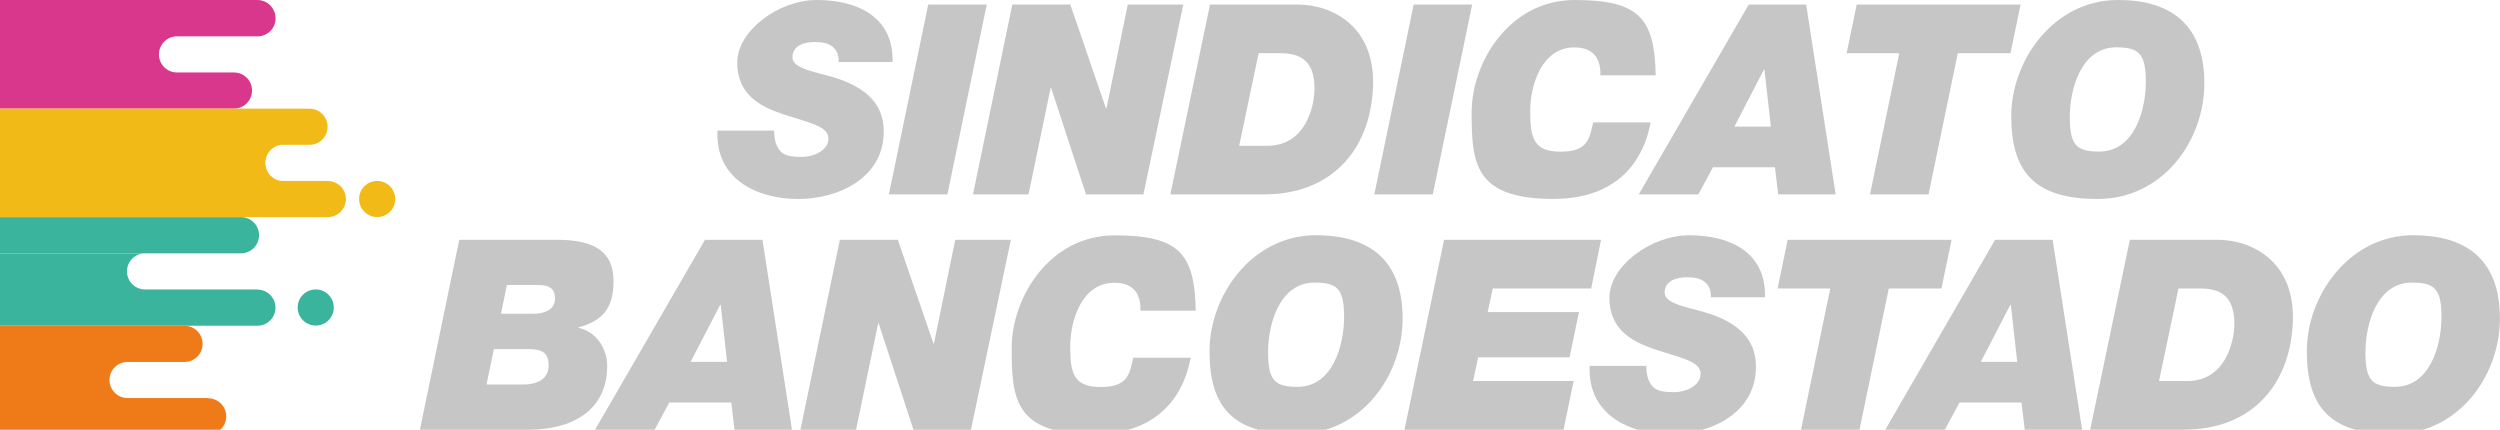 <svg xmlns="http://www.w3.org/2000/svg" viewBox="0 0 3100.8 533"><defs><style>      .cls-1 {        fill: #f1ba16;      }      .cls-2 {        fill: #3bb49e;      }      .cls-3 {        fill: #ef7a18;      }      .cls-4 {        fill: #d9378c;      }      .cls-5 {        fill: #c7c6c6;      }    </style></defs><g><g id="Capa_1"><g><path class="cls-5" d="M1040.2,76.9c.3-9.6-3-15.5-8.2-19.5-5.3-4-12.9-5.3-21.1-5.3-12.2,0-28,3.6-28,19.1s35.3,18.8,58.4,27.1c40.9,14.5,54.8,37,54.8,65,0,56.7-55.1,83.5-106.2,83.5s-102.9-24.7-100-84.8h70.3c0,12.9,3,20.8,8.9,26.7,6.3,5.3,14.8,5.9,26.7,5.9s31.7-7.3,31.7-22.8-24.1-19.5-56.7-30.3c-28.7-9.6-56.4-24.7-56.4-64S965.6,0,1013.1,0s95.3,18.8,94,76.9h-67Z"></path><polygon class="cls-5" points="1151.3 5.6 1223.9 5.6 1175.1 241.1 1102.5 241.1 1151.3 5.6"></polygon><polygon class="cls-5" points="1255.6 5.6 1327.5 5.6 1371.7 134.3 1372.4 134.3 1398.8 5.6 1467.7 5.6 1418.2 241.1 1347 241.1 1303.8 109.2 1303.1 109.2 1275.7 241.1 1206.8 241.1 1255.6 5.6"></polygon><path class="cls-5" d="M1500.7,5.6h108.5c43.2,0,97.6,27.1,93.7,103.9-4,78.5-53.1,131.6-134.9,131.6h-116.4l49.2-235.5ZM1537,180.8h35c47.5,0,58.4-49.2,58.4-70.9,0-35.3-18.1-43.9-42.6-43.9h-26.7l-24.1,114.8Z"></path><polygon class="cls-5" points="1753.4 5.6 1826 5.6 1777.1 241.1 1704.6 241.1 1753.4 5.6"></polygon><path class="cls-5" d="M2047.3,151.7c-4.3,24.1-22.8,95-120.7,95s-101.3-44.2-101.3-107.2S1872.8,0,1953,0s99.3,22.8,100.6,93.4h-68.6c.7-22.1-9.9-34.6-32.3-34.6-40.2,0-54.8,46.2-54.8,79.5s4.6,49.8,37.9,49.8,35.6-15.5,40.3-36.3h71.3Z"></path><path class="cls-5" d="M2169,5.6h71.2l36.6,235.5h-71.3l-4-33.6h-76.9l-18.1,33.6h-73.9L2169,5.6ZM2151.2,157h45.2l-7.9-70.6h-.7l-36.6,70.6Z"></path><polygon class="cls-5" points="2355.7 66 2290.4 66 2302.9 5.6 2506.2 5.6 2493.6 66 2428.3 66 2392 241.1 2319.4 241.1 2355.7 66"></polygon><path class="cls-5" d="M2626.9,0c66.6,0,107.2,31.3,107.2,103.3s-52.1,143.5-132.3,143.5-107.2-35.3-107.2-103.2S2546.7,0,2626.9,0M2603.8,188c43.5,0,57.7-51.5,57.7-86.4s-8.3-42.9-36.6-42.9c-43.5,0-57.7,51.5-57.7,86.4s8.2,42.9,36.6,42.9"></path><path class="cls-5" d="M569.6,297.4h121.1c51.1,0,70.3,17.8,70.3,51.8s-14.8,49.1-43.2,56.7h-.3v.7c21.8,4.6,35.6,25.4,35.6,47.2,0,56.7-45.5,79.2-97,79.2h-135.3l48.8-235.5ZM603.3,476.9h46.5c12.9,0,30.7-4.6,30.7-23.8s-12.9-20.1-28-20.1h-39.9l-9.2,43.9ZM621.4,389.1h40.9c11.6,0,26.1-4.3,26.1-18.8s-9.6-16.8-22.4-16.8h-37.3l-7.3,35.6Z"></path><path class="cls-5" d="M874.4,297.4h71.3l36.6,235.5h-71.3l-4-33.6h-76.9l-18.1,33.6h-73.9l136.3-235.5ZM856.6,448.8h45.2l-7.9-70.6h-.7l-36.6,70.6Z"></path><polygon class="cls-5" points="1041.7 297.4 1113.6 297.4 1157.8 426.1 1158.4 426.1 1184.8 297.4 1253.8 297.4 1204.3 533 1133 533 1089.8 401 1089.2 401 1061.8 533 992.8 533 1041.7 297.4"></polygon><path class="cls-5" d="M1476.8,443.6c-4.3,24.1-22.8,95-120.7,95s-101.3-44.2-101.3-107.2,47.5-139.5,127.7-139.5,99.3,22.8,100.6,93.4h-68.6c.7-22.1-9.9-34.6-32.3-34.6-40.2,0-54.8,46.2-54.8,79.5s4.6,49.8,37.9,49.8,35.6-15.5,40.3-36.3h71.3Z"></path><path class="cls-5" d="M1632.5,291.8c66.6,0,107.2,31.3,107.2,103.2s-52.1,143.5-132.3,143.5-107.2-35.3-107.2-103.3,52.1-143.5,132.3-143.5M1609.4,479.8c43.5,0,57.7-51.5,57.7-86.4s-8.2-42.9-36.6-42.9c-43.5,0-57.7,51.5-57.7,86.4s8.3,42.9,36.6,42.9"></path><polygon class="cls-5" points="1791.1 297.4 1985.8 297.4 1973.6 357.8 1851.5 357.8 1845.2 387.1 1958.4 387.1 1946.8 443.2 1833.4 443.2 1827.1 472.6 1951.8 472.6 1939.3 533 1742 533 1791.1 297.4"></polygon><path class="cls-5" d="M2122,368.7c.3-9.6-3-15.5-8.2-19.5-5.3-4-12.9-5.3-21.1-5.3-12.2,0-28,3.6-28,19.1s35.3,18.8,58.4,27.1c40.9,14.5,54.8,37,54.8,65,0,56.8-55.1,83.5-106.2,83.5s-102.9-24.7-100-84.8h70.3c0,12.9,3,20.8,8.9,26.7,6.3,5.3,14.8,5.9,26.7,5.9s31.7-7.3,31.7-22.8-24.1-19.5-56.7-30.3c-28.7-9.6-56.4-24.7-56.4-64s51.5-77.5,99-77.5,95.3,18.8,94,76.9h-67Z"></path><polygon class="cls-5" points="2270.1 357.8 2204.8 357.8 2217.3 297.4 2420.6 297.4 2408 357.8 2342.7 357.8 2306.4 533 2233.8 533 2270.1 357.8"></polygon><path class="cls-5" d="M2474.6,297.4h71.3l36.6,235.5h-71.2l-4-33.6h-76.9l-18.1,33.6h-73.9l136.2-235.5ZM2456.8,448.8h45.2l-7.9-70.6h-.7l-36.6,70.6Z"></path><path class="cls-5" d="M2641.6,297.4h108.5c43.2,0,97.6,27.1,93.7,103.9-4,78.5-53.1,131.6-134.9,131.6h-116.4l49.2-235.5ZM2677.9,472.6h35c47.5,0,58.4-49.2,58.4-70.9,0-35.3-18.1-43.9-42.6-43.9h-26.7l-24.1,114.8Z"></path><path class="cls-5" d="M2993.5,291.8c66.6,0,107.2,31.3,107.2,103.2s-52.1,143.5-132.3,143.5-107.2-35.3-107.2-103.3,52.1-143.5,132.3-143.5M2970.5,479.8c43.5,0,57.7-51.5,57.7-86.4s-8.2-42.9-36.6-42.9c-43.5,0-57.7,51.5-57.7,86.4s8.2,42.9,36.6,42.9"></path></g><g><path class="cls-4" d="M319.3,0H0v44.9h0v44.9h0v44.9h290.2c12.4,0,22.4-10,22.4-22.4s-10-22.4-22.4-22.4h-70.7c-12.4,0-22.4-10.1-22.4-22.4s10-22.4,22.4-22.4h99.9c12.4,0,22.4-10,22.4-22.4S331.7,0,319.3,0Z"></path><path class="cls-3" d="M258.2,493.7h-100c-12.4,0-22.4-10.1-22.4-22.4s10-22.4,22.4-22.4h70.7c12.4,0,22.4-10,22.4-22.4s-10-22.4-22.4-22.4H0v44.9h0v44.9h0v44.9h258.2c12.4,0,22.4-10,22.4-22.4s-10.1-22.4-22.4-22.4Z"></path><g><path class="cls-1" d="M406.6,224.4H0v44.9h406.6c12.4,0,22.4-10,22.4-22.4s-10-22.4-22.4-22.4Z"></path><path class="cls-1" d="M348.4,224.4c-10.9-1.5-19.3-11.1-19.3-22.4s8.4-20.9,19.3-22.4h35.5c12.4,0,22.4-10,22.4-22.4s-10-22.4-22.4-22.4H0v44.9h0v44.9h348.4Z"></path><path class="cls-1" d="M467.8,224.4c-12.4,0-22.4,10-22.4,22.4s10,22.4,22.4,22.4,22.4-10,22.4-22.4-10-22.4-22.4-22.4Z"></path></g><g><path class="cls-2" d="M321.3,291.7c0-12.4-10-22.4-22.4-22.4H0v44.9h298.9c12.4,0,22.4-10,22.4-22.4Z"></path><path class="cls-2" d="M319.3,359h-139.4c-12.4,0-22.4-10-22.4-22.4s10-22.4,22.4-22.4H0v89.8h319.3c12.4,0,22.4-10,22.4-22.4s-10-22.4-22.4-22.4Z"></path><path class="cls-2" d="M391.6,359c-12.4,0-22.4,10-22.4,22.4s10,22.4,22.4,22.4,22.4-10,22.4-22.4-10-22.4-22.4-22.4Z"></path></g></g></g></g></svg>